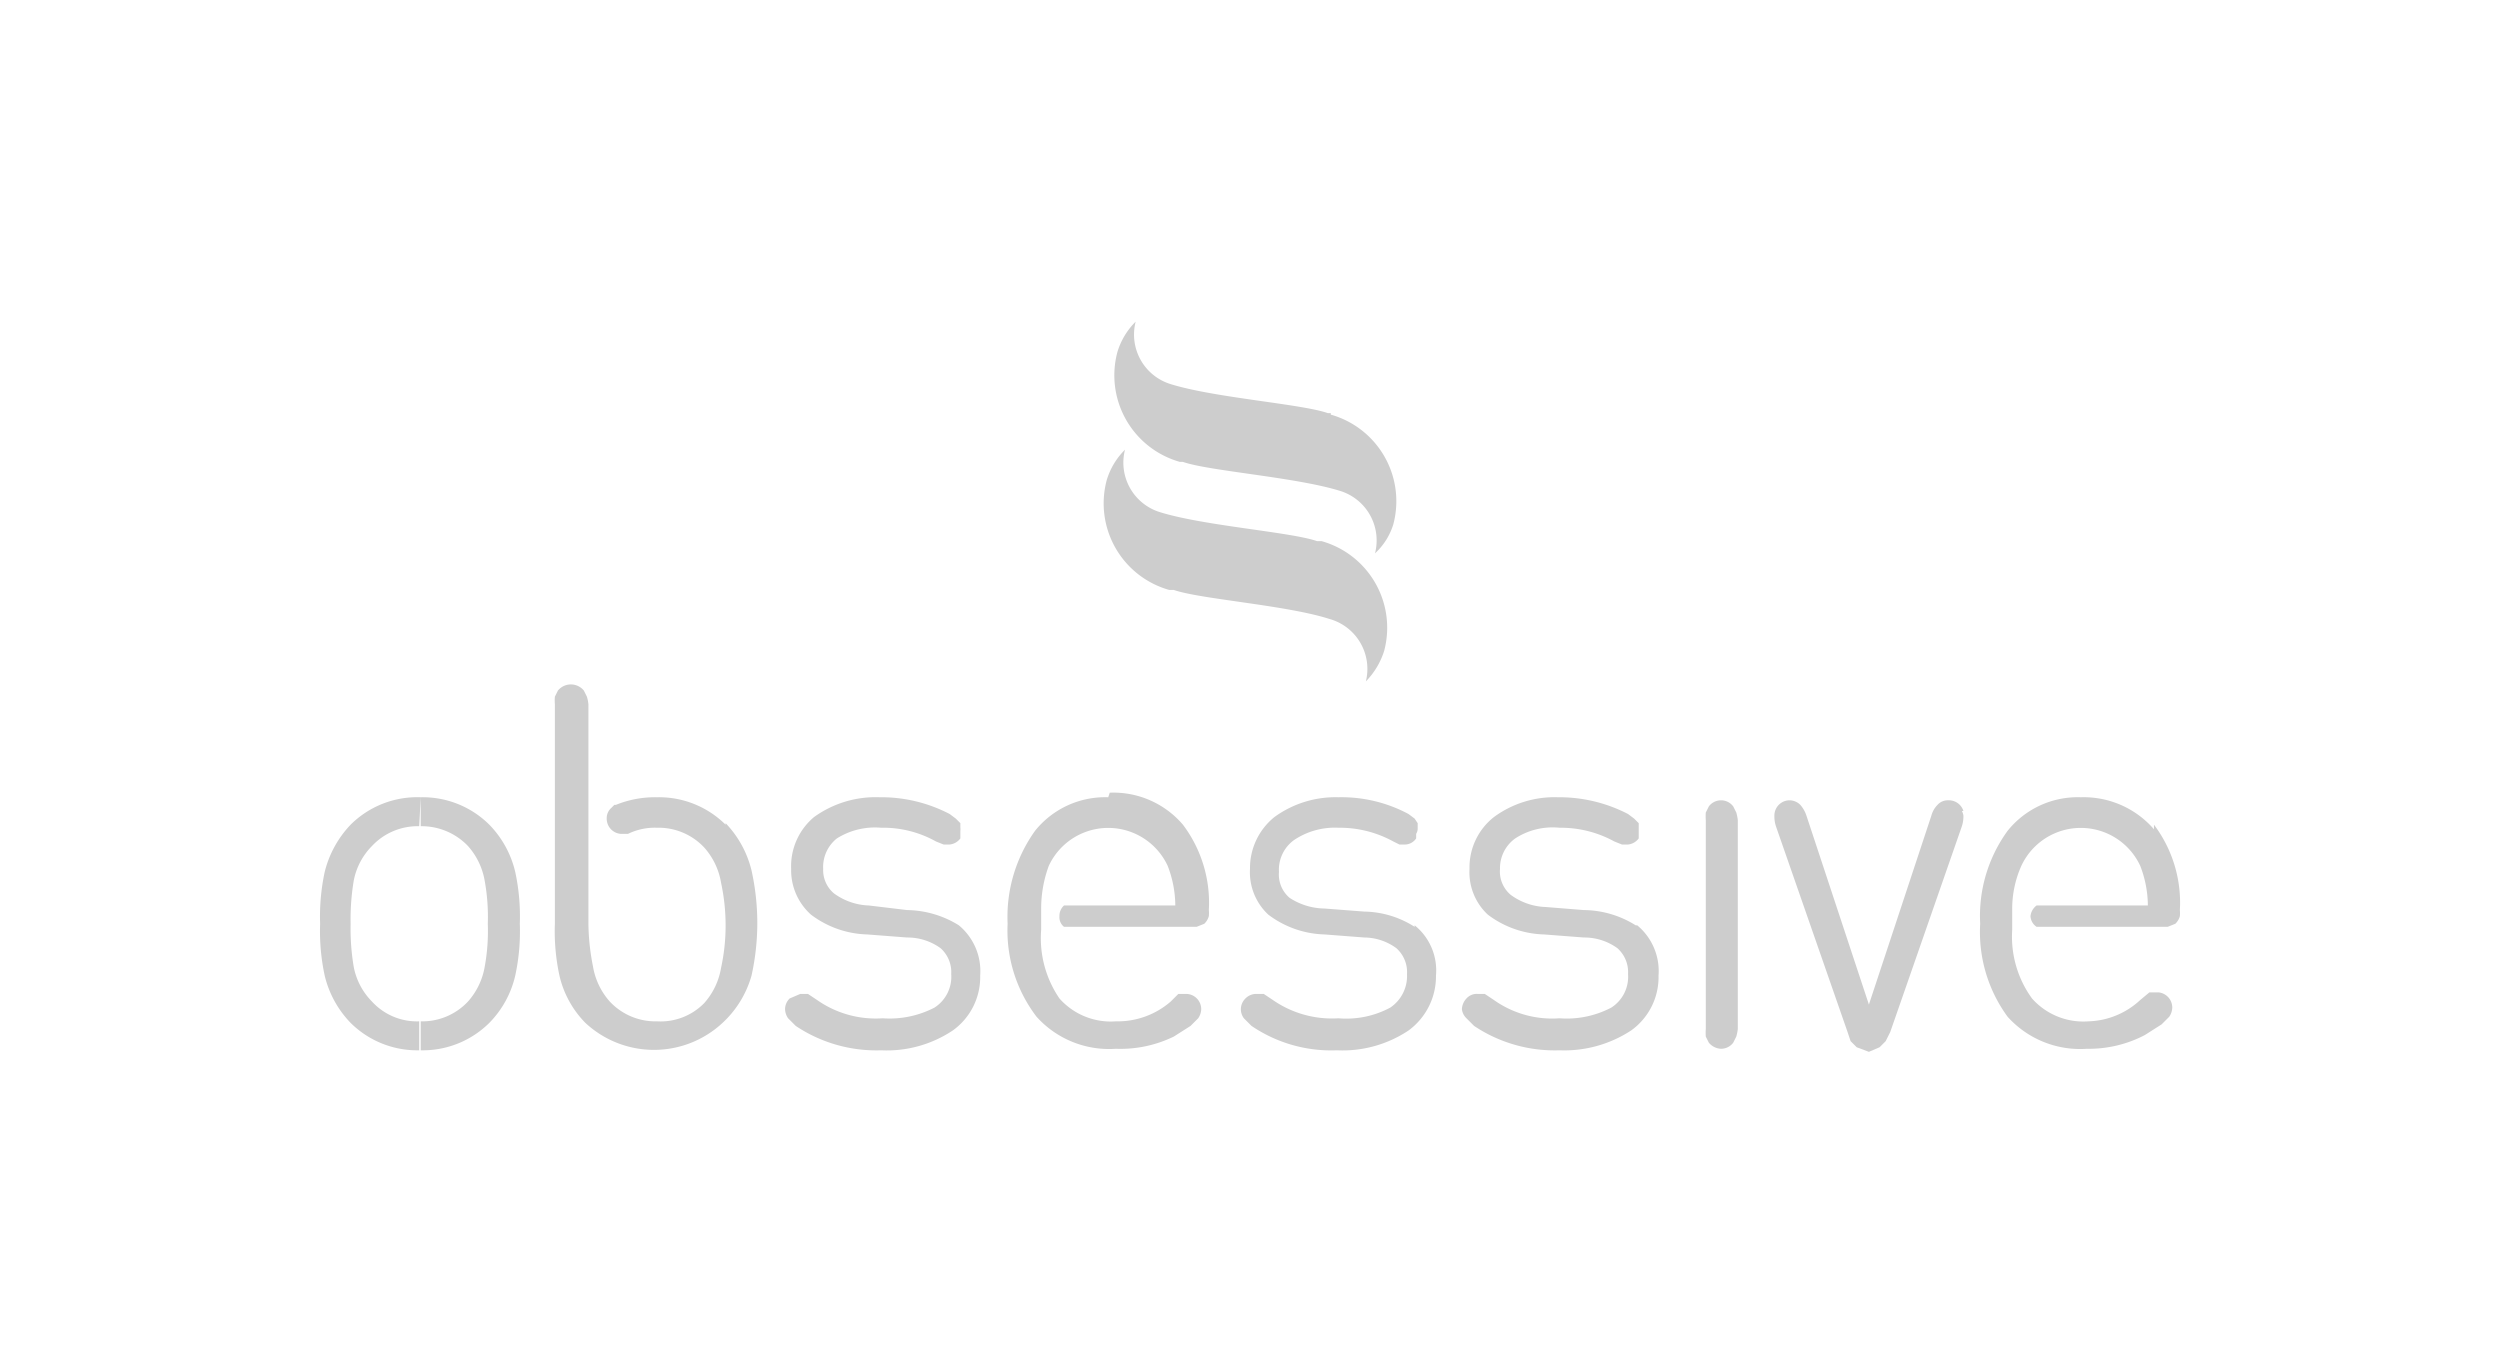 <svg xmlns="http://www.w3.org/2000/svg" viewBox="0 0 164 90"><title>obsessive</title><path d="M32.1,54.1a6.2,6.2,0,0,0-4.5-1.8v1.9a4.2,4.2,0,0,1,3.1,1.3,4.6,4.6,0,0,1,1.1,2.3,13.3,13.3,0,0,1,.2,2.8,13,13,0,0,1-.2,2.8,4.6,4.6,0,0,1-1.1,2.3A4.1,4.1,0,0,1,27.6,67v1.9a6.2,6.2,0,0,0,4.5-1.8A6.5,6.5,0,0,0,33.8,64a13.7,13.7,0,0,0,.3-3.4,13.8,13.8,0,0,0-.3-3.4,6.6,6.6,0,0,0-1.7-3.1m-4.5-1.8h0A6.2,6.2,0,0,0,23,54.1a6.9,6.9,0,0,0-1.7,3.1,13.9,13.9,0,0,0-.3,3.4,13.8,13.8,0,0,0,.3,3.4A6.7,6.7,0,0,0,23,67.1a6.2,6.2,0,0,0,4.5,1.8V67a4,4,0,0,1-3.1-1.3,4.4,4.4,0,0,1-1.2-2.3,15.1,15.1,0,0,1-.2-2.8,15.5,15.5,0,0,1,.2-2.8,4.4,4.4,0,0,1,1.2-2.3,4.1,4.1,0,0,1,3.1-1.3Z" fill="#cdcdcd"/><path d="M62.9,60.7a6.6,6.6,0,0,0-3.4-1L57,59.4a4.1,4.1,0,0,1-2.3-.8A2,2,0,0,1,54,57a2.4,2.4,0,0,1,.9-2,4.7,4.7,0,0,1,2.9-.7,7.1,7.1,0,0,1,3.6.9l.5.2h.4A1,1,0,0,0,63,55v-.5a.7.7,0,0,0,0-.2V54l-.3-.3-.4-.3h0a9.7,9.7,0,0,0-4.6-1.1,6.9,6.9,0,0,0-4.3,1.3A4.2,4.2,0,0,0,51.9,57,3.9,3.9,0,0,0,53.2,60a6.4,6.4,0,0,0,3.7,1.3l2.6.2a3.7,3.7,0,0,1,2.2.7,2.1,2.1,0,0,1,.7,1.7,2.4,2.4,0,0,1-1.1,2.2,6.4,6.4,0,0,1-3.4.7,6.7,6.7,0,0,1-4.3-1.2l-.6-.4h-.5l-.7.3a1,1,0,0,0-.3.7,1.1,1.1,0,0,0,.2.6l.5.5a9.5,9.5,0,0,0,5.6,1.6,7.8,7.8,0,0,0,4.7-1.3A4.3,4.3,0,0,0,64.3,64a3.9,3.9,0,0,0-1.4-3.3" fill="#cdcdcd"/><path d="M113.7,52.9h0a1,1,0,0,0-.8-.4,1,1,0,0,0-.8.4l-.2.4a3.3,3.3,0,0,0,0,.5V67.5a3.3,3.3,0,0,0,0,.5l.2.4a1.1,1.1,0,0,0,.8.4,1,1,0,0,0,.8-.4l.2-.4a2.9,2.9,0,0,0,.1-.5V53.8a2.9,2.9,0,0,0-.1-.5l-.2-.4" fill="#cdcdcd"/><path d="M128.8,53.2h0a1,1,0,0,0-1-.7.9.9,0,0,0-.7.3,1.6,1.6,0,0,0-.4.7l-4.1,12.4-4.1-12.4a2,2,0,0,0-.4-.7,1,1,0,0,0-.7-.3,1,1,0,0,0-1,1,2.1,2.1,0,0,0,.1.7l4.7,13.5.2.6.4.4.8.3.7-.3.4-.4.3-.6,4.7-13.5a2.1,2.1,0,0,0,.1-.7,1,1,0,0,0-.1-.3" fill="#cdcdcd"/><path d="M47.6,54.1a6.2,6.2,0,0,0-4.5-1.8,6.8,6.8,0,0,0-2.7.5h-.1l-.2.2a.9.9,0,0,0-.3.7,1,1,0,0,0,.9,1h.5a4,4,0,0,1,1.9-.4,4.1,4.1,0,0,1,3.1,1.3,4.6,4.6,0,0,1,1.1,2.3,13.3,13.3,0,0,1,.3,2.8,13,13,0,0,1-.3,2.8,4.6,4.6,0,0,1-1.1,2.3A4,4,0,0,1,43.1,67,4.1,4.1,0,0,1,40,65.7a4.6,4.6,0,0,1-1.1-2.3,15.1,15.1,0,0,1-.3-2.8h0V46.2a2.6,2.6,0,0,0-.1-.5l-.2-.4a1.1,1.1,0,0,0-1.7,0l-.2.4a3.1,3.1,0,0,0,0,.5V60.6a13.7,13.7,0,0,0,.3,3.4,6.5,6.5,0,0,0,1.7,3.1,6.6,6.6,0,0,0,9,0A6.7,6.7,0,0,0,49.3,64a15.9,15.9,0,0,0,0-6.9,6.8,6.8,0,0,0-1.7-3.1" fill="#cdcdcd"/><path d="M72.7,52.3a5.9,5.9,0,0,0-4.8,2.2,9.7,9.7,0,0,0-1.8,6.1A9.3,9.3,0,0,0,68,66.7a6.4,6.4,0,0,0,5.2,2.1A8,8,0,0,0,77,68l1.1-.7.5-.5a1.1,1.1,0,0,0,.2-.6,1,1,0,0,0-1-1h-.5l-.5.5A5.3,5.3,0,0,1,73.2,67a4.5,4.5,0,0,1-3.7-1.5A7,7,0,0,1,68.3,61h0V59.6a8.1,8.1,0,0,1,.5-2.8,4.3,4.3,0,0,1,7.8,0,7.3,7.3,0,0,1,.5,2.6H69.8a.9.9,0,0,0-.3.7.8.8,0,0,0,.3.7h8.7l.5-.2a1.1,1.1,0,0,0,.3-.5,2.1,2.1,0,0,0,0-.4,8.5,8.5,0,0,0-1.7-5.6,6,6,0,0,0-4.8-2.1" fill="#cdcdcd"/><path d="M141.3,54.4a6.1,6.1,0,0,0-4.8-2.1,5.9,5.9,0,0,0-4.8,2.2,9.5,9.5,0,0,0-1.8,6.1,9.4,9.4,0,0,0,1.8,6.1,6.4,6.4,0,0,0,5.2,2.1,7.9,7.9,0,0,0,3.8-.9l1.1-.7.5-.5a1.1,1.1,0,0,0,.2-.6,1,1,0,0,0-.9-1H141l-.6.5A5.2,5.2,0,0,1,137,67a4.5,4.5,0,0,1-3.7-1.5,6.9,6.9,0,0,1-1.3-4.5h0V59.6a6.9,6.9,0,0,1,.6-2.8,4.3,4.3,0,0,1,7.8,0,7.3,7.3,0,0,1,.5,2.6h-7.3a1,1,0,0,0-.4.7.9.9,0,0,0,.4.7h8.6l.5-.2a1.1,1.1,0,0,0,.3-.5,2.3,2.3,0,0,0,0-.4,8.5,8.5,0,0,0-1.7-5.6" fill="#cdcdcd"/><path d="M92.8,60.8a6.3,6.3,0,0,0-3.3-1l-2.6-.2a4.3,4.3,0,0,1-2.3-.7,2,2,0,0,1-.7-1.7,2.4,2.4,0,0,1,1-2.1,4.8,4.8,0,0,1,2.9-.8,7.3,7.3,0,0,1,3.6.9l.4.2h.4a.9.9,0,0,0,.7-.4v-.3a.7.7,0,0,0,.1-.3V54l-.2-.3-.4-.3a9.3,9.3,0,0,0-4.6-1.1,6.8,6.8,0,0,0-4.2,1.3,4.3,4.3,0,0,0-1.6,3.4,3.8,3.8,0,0,0,1.2,3,6.4,6.4,0,0,0,3.7,1.3l2.6.2a3.6,3.6,0,0,1,2.1.7,2.1,2.1,0,0,1,.7,1.7,2.5,2.5,0,0,1-1.1,2.2,6.1,6.1,0,0,1-3.4.7,6.8,6.8,0,0,1-4.3-1.2l-.6-.4h-.5a1,1,0,0,0-.7.3,1,1,0,0,0-.3.7,1,1,0,0,0,.2.6l.5.5a9.3,9.3,0,0,0,5.6,1.6,7.8,7.8,0,0,0,4.7-1.3A4.4,4.4,0,0,0,94.2,64a3.8,3.8,0,0,0-1.4-3.3" fill="#cdcdcd"/><path d="M107.3,60.7a6.5,6.5,0,0,0-3.4-1l-2.5-.2a4.1,4.1,0,0,1-2.3-.8,2,2,0,0,1-.7-1.7,2.4,2.4,0,0,1,1-2,4.5,4.5,0,0,1,2.9-.7,7.3,7.3,0,0,1,3.6.9l.5.2h.4a1,1,0,0,0,.7-.4V54l-.3-.3-.4-.3a9.8,9.8,0,0,0-4.6-1.1A6.7,6.7,0,0,0,98,53.6,4.2,4.2,0,0,0,96.4,57,3.8,3.8,0,0,0,97.6,60a6.4,6.4,0,0,0,3.7,1.3l2.6.2a3.7,3.7,0,0,1,2.2.7,2.1,2.1,0,0,1,.7,1.7,2.4,2.4,0,0,1-1.1,2.2,6.3,6.3,0,0,1-3.4.7,6.6,6.6,0,0,1-4.3-1.2l-.6-.4h-.5a.9.9,0,0,0-.7.3,1.1,1.1,0,0,0-.3.7,1,1,0,0,0,.3.6l.5.5a9.5,9.5,0,0,0,5.6,1.6,8,8,0,0,0,4.7-1.3,4.3,4.3,0,0,0,1.8-3.6,3.9,3.9,0,0,0-1.4-3.3" fill="#cdcdcd"/><path d="M87.3,27.1h-.2c-1.7-.6-7.4-1-10.3-1.9a3.4,3.4,0,0,1-2.3-4.1,4.7,4.7,0,0,0-1.2,2,5.9,5.9,0,0,0,4.1,7.2h.2c1.7.6,7.4,1,10.3,1.9a3.4,3.4,0,0,1,2.3,4.1,4.3,4.3,0,0,0,1.2-1.9,5.9,5.9,0,0,0-4.1-7.2" fill="#cdcdcd"/><path d="M86.6,35.5h-.2c-1.7-.6-7.4-1-10.3-1.9a3.4,3.4,0,0,1-2.3-4.1,4.7,4.7,0,0,0-1.2,2,5.9,5.9,0,0,0,4.1,7.2H77c1.7.6,7.4,1,10.2,1.9a3.4,3.4,0,0,1,2.4,4.1,5,5,0,0,0,1.2-2,5.9,5.9,0,0,0-4.1-7.2" fill="#cdcdcd"/></svg>